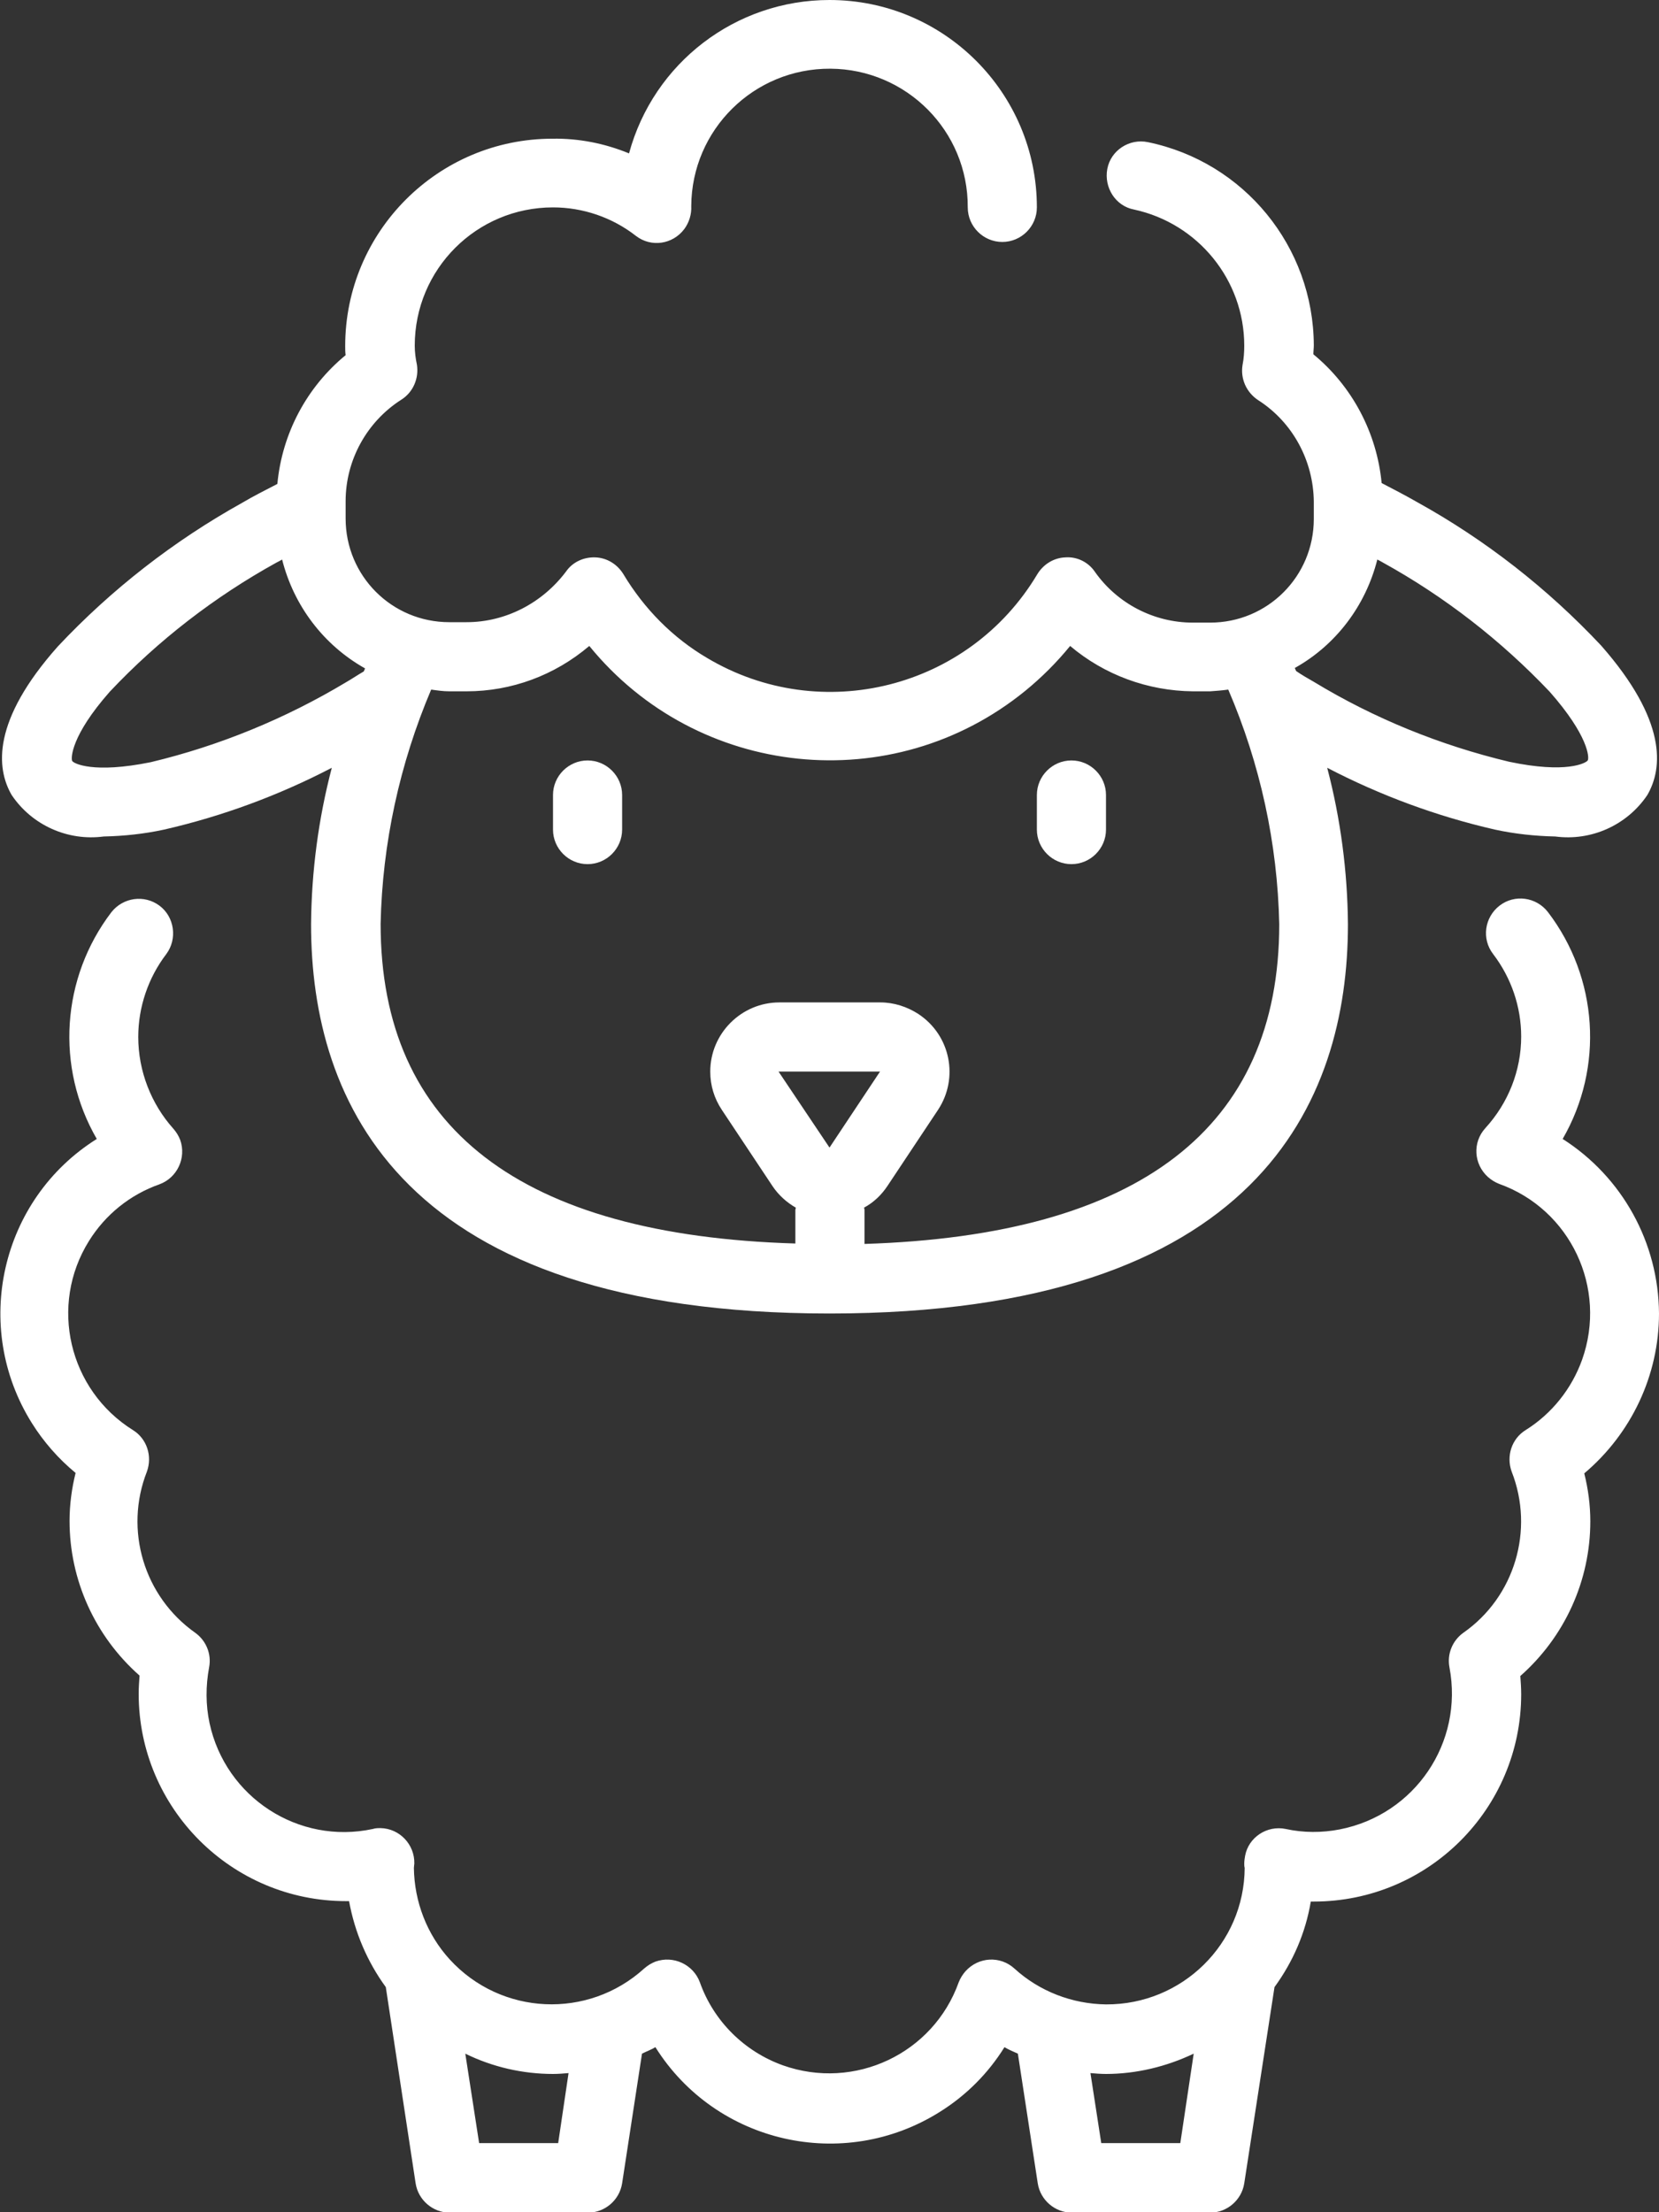 <?xml version="1.0" encoding="utf-8"?>
<!-- Generator: Adobe Illustrator 25.3.1, SVG Export Plug-In . SVG Version: 6.00 Build 0)  -->
<svg version="1.1" id="Ebene_1" xmlns="http://www.w3.org/2000/svg" xmlns:xlink="http://www.w3.org/1999/xlink" x="0px" y="0px"
	 viewBox="0 0 384 512" style="enable-background:new 0 0 384 512;" xml:space="preserve">
<rect x="0" y="0" width="384" height="512" fill="#333333" stroke="none"/>
<style type="text/css">
	.st0{fill:#FFFFFF;}
</style>
<g id="Layer_18">
	<path class="st0" d="M384,304c-0.1-16.4-8.5-31.6-22.3-40.4c9.6-16.6,8.2-37.3-3.4-52.5c-2.7-3.5-7.7-4.2-11.2-1.5
		s-4.2,7.7-1.5,11.2c4.2,5.5,6.5,12.2,6.5,19.1c0,7.9-3,15.4-8.3,21.2c-3,3.3-2.7,8.3,0.6,11.3c0.8,0.7,1.6,1.2,2.6,1.6
		c16.5,5.9,25.1,24.1,19.2,40.7c-2.4,6.7-7,12.5-13.1,16.3c-3.2,2-4.5,6-3.2,9.6c5.3,13.5,0.7,29-11.2,37.3c-2.5,1.8-3.8,4.9-3.2,8
		c3.3,17.4-8,34.1-25.4,37.5c-4.1,0.8-8.4,0.8-12.5-0.1c-4.3-0.9-8.6,1.9-9.4,6.2c-0.1,0.6-0.2,1.2-0.2,1.8c0,0.3,0,0.7,0.1,1
		c-0.1,17.6-14.5,31.7-32.1,31.6c-7.8-0.1-15.4-3-21.2-8.3c-3.3-3-8.3-2.7-11.3,0.6c-0.7,0.8-1.2,1.6-1.6,2.6
		c-5.9,16.5-24.1,25.1-40.7,19.2c-8.9-3.2-16-10.2-19.2-19.2c-1.5-4.1-6.1-6.3-10.3-4.8c-1,0.4-1.8,0.9-2.6,1.6
		c-13,11.8-33.1,10.9-45-2.1c-5.3-5.8-8.2-13.4-8.3-21.2c0-0.3,0.1-0.8,0.1-1c0.1-4.4-3.4-8.1-7.8-8.2c-0.6,0-1.2,0-1.8,0.2
		c-17.2,3.7-34.1-7.3-37.8-24.5c-0.9-4.2-0.9-8.6-0.1-12.9c0.6-3.1-0.7-6.2-3.2-8c-11.9-8.4-16.5-23.8-11.2-37.3
		c1.3-3.6,0-7.6-3.2-9.6c-14.9-9.3-19.5-28.9-10.2-43.8c3.8-6.1,9.5-10.7,16.3-13.1c4.1-1.5,6.3-6.1,4.8-10.3
		c-0.4-1-0.9-1.8-1.6-2.6C35,255.5,32,247.9,32,240c0-6.9,2.3-13.7,6.5-19.2c2.6-3.5,1.9-8.6-1.6-11.2c-3.5-2.6-8.4-1.9-11.1,1.5
		c-11.6,15.2-13,35.9-3.4,52.5c-22.3,14-29,43.5-15,65.8c2.7,4.3,6.1,8.2,10.1,11.5c-0.9,3.6-1.4,7.4-1.4,11.1
		c0,13.7,5.9,26.7,16.2,35.8c-0.1,1.4-0.2,2.8-0.2,4.2c0,26.5,21.5,48,48,48h0.7c1.3,7.2,4.2,14,8.5,19.9l6.9,45.4
		c0.6,3.9,4,6.8,7.9,6.8h32c3.9,0,7.3-2.9,7.9-6.8l4.6-30c1-0.5,2.1-0.9,3.1-1.5c14,22.3,43.5,29,65.8,15c6.1-3.8,11.2-8.9,15-15
		c1,0.6,2,1,3.1,1.5l4.6,30c0.6,3.9,4,6.8,7.9,6.8h32c3.9,0,7.3-2.9,7.9-6.8l7-45.4c4.3-5.9,7.2-12.6,8.4-19.8h0.7
		c26.5,0,48-21.5,48-48c0-1.4-0.1-2.8-0.2-4.2c10.3-9.1,16.2-22.1,16.2-35.8c0-3.8-0.5-7.5-1.4-11.1C377.6,331.8,384,318.3,384,304z
		 M129.2,496h-18.3l-3.2-20.7c6.3,3.1,13.3,4.7,20.3,4.7c1.2,0,2.4-0.1,3.6-0.2L129.2,496z M273.2,496h-18.3l-2.5-16.2
		c1.2,0.1,2.4,0.2,3.6,0.2c7,0,14-1.7,20.3-4.7L273.2,496z"/>
	<path class="st0" d="M24,193.6c4.7-0.1,9.4-0.6,14-1.6c13.5-3.1,26.5-7.9,38.8-14.3c-3.1,11.8-4.7,24-4.8,36.2
		C72,255,92.8,304,192,304s120-49,120-90.1c-0.1-12.2-1.7-24.4-4.8-36.2c12.3,6.4,25.3,11.2,38.8,14.3c4.6,1,9.3,1.5,14,1.6
		c8.3,1.1,16.6-2.6,21.3-9.6c3.6-6.2,4.6-17.2-10.7-34.6c-12.4-13.2-26.7-24.4-42.6-33.2c-2.8-1.6-5.5-3-8.2-4.4
		c-1.1-11.6-6.8-22.4-15.8-29.8c0-0.7,0.1-1.4,0.1-2.1c-0.1-22.8-16.1-42.4-38.4-47c-4.3-0.9-8.6,1.9-9.4,6.2s1.9,8.6,6.2,9.4
		C277.3,51.7,288,64.8,288,80c0,1.5-0.1,3-0.4,4.5c-0.5,3.2,0.9,6.3,3.6,8.1c8,5.1,12.8,14,12.9,23.5v4c0,13.3-10.7,24-24,24h-4
		c-9,0-17.5-4.4-22.7-11.8c-1.5-2.2-4.1-3.5-6.8-3.3c-2.7,0.1-5.1,1.6-6.5,3.9c-15.8,26.5-50,35.1-76.4,19.4
		c-8-4.7-14.6-11.4-19.4-19.4c-1.4-2.3-3.8-3.8-6.5-3.9c-2.7-0.1-5.3,1.1-6.8,3.3C125.5,139.6,117,144,108,144h-4
		c-13.3,0-24-10.7-24-24v-4c0-9.5,4.9-18.4,12.9-23.5c2.7-1.7,4.1-4.9,3.6-8.1C96.2,83,96,81.5,96,80c0-17.7,14.3-32,32-32
		c6.9,0,13.7,2.3,19.2,6.6c3.5,2.7,8.5,2,11.2-1.6c1.1-1.5,1.7-3.4,1.6-5.3c0.1-17.7,14.5-31.9,32.2-31.8
		C209.8,16,224.1,30.3,224,48c0,4.4,3.6,8,8,8s8-3.6,8-8c0-26.5-21.5-48-48-48c-21.7,0-40.7,14.5-46.4,35.5
		c-5.6-2.3-11.6-3.5-17.7-3.4c-26.5,0-48,21.5-48,48c0,0.7,0,1.4,0.1,2.1c-9,7.4-14.7,18.1-15.8,29.8c-2.7,1.4-5.5,2.8-8.2,4.4
		c-15.8,8.8-30.2,20-42.6,33.2C-1.9,166.8-0.9,177.8,2.7,184C7.4,191,15.7,194.7,24,193.6z M318.8,129.5c0.4,0.2,0.8,0.4,1.3,0.7
		c14.3,7.9,27.3,18,38.6,29.9c9,10.2,9.2,15.3,8.8,15.9s-4.9,3.1-18.2,0.3c-15.9-3.8-31.2-10-45.2-18.5c-1.4-0.8-2.8-1.6-4.1-2.5
		c-0.1-0.2-0.2-0.5-0.3-0.7C309.2,149.3,316.1,140.2,318.8,129.5L318.8,129.5z M180.2,248h23.5L192,265.6L180.2,248z M99.8,159.6
		c1.4,0.2,2.8,0.4,4.2,0.4h4c10.4,0,20.4-3.7,28.4-10.5c25,30.7,70.2,35.4,100.9,10.4c3.8-3.1,7.3-6.6,10.4-10.4
		c7.9,6.7,18,10.4,28.4,10.5h4c1.4-0.1,2.8-0.2,4.2-0.4c7.4,17.2,11.4,35.6,11.8,54.3c0,47.2-32.4,72-96,74V280
		c0-0.2-0.1-0.4-0.1-0.5c2.2-1.2,4-2.9,5.4-5l11.7-17.6c4.9-7.4,2.9-17.3-4.5-22.2c-2.6-1.7-5.7-2.7-8.8-2.7h-23.4
		c-8.8,0-16,7.2-16,16c0,3.2,0.9,6.2,2.7,8.9l11.7,17.6c1.4,2.1,3.3,3.8,5.4,5c0,0.2-0.1,0.4-0.1,0.5v7.8c-63.6-1.9-96-26.7-96-74
		C88.5,195.2,92.5,176.8,99.8,159.6z M25.4,160.1c11.2-11.9,24.3-22,38.6-29.9c0.4-0.2,0.8-0.4,1.3-0.7c2.7,10.7,9.6,19.8,19.2,25.2
		c-0.1,0.2-0.2,0.5-0.3,0.7c-1.4,0.8-2.7,1.7-4.1,2.5c-14,8.4-29.3,14.7-45.2,18.5c-13.3,2.7-17.9,0.3-18.2-0.3
		S16.4,170.3,25.4,160.1L25.4,160.1z"/>
	<path class="st0" d="M136,200c4.4,0,8-3.6,8-8v-8c0-4.4-3.6-8-8-8s-8,3.6-8,8v8C128,196.4,131.6,200,136,200z"/>
	<path class="st0" d="M248,200c4.4,0,8-3.6,8-8v-8c0-4.4-3.6-8-8-8s-8,3.6-8,8v8C240,196.4,243.6,200,248,200z"/>
</g>
</svg>
